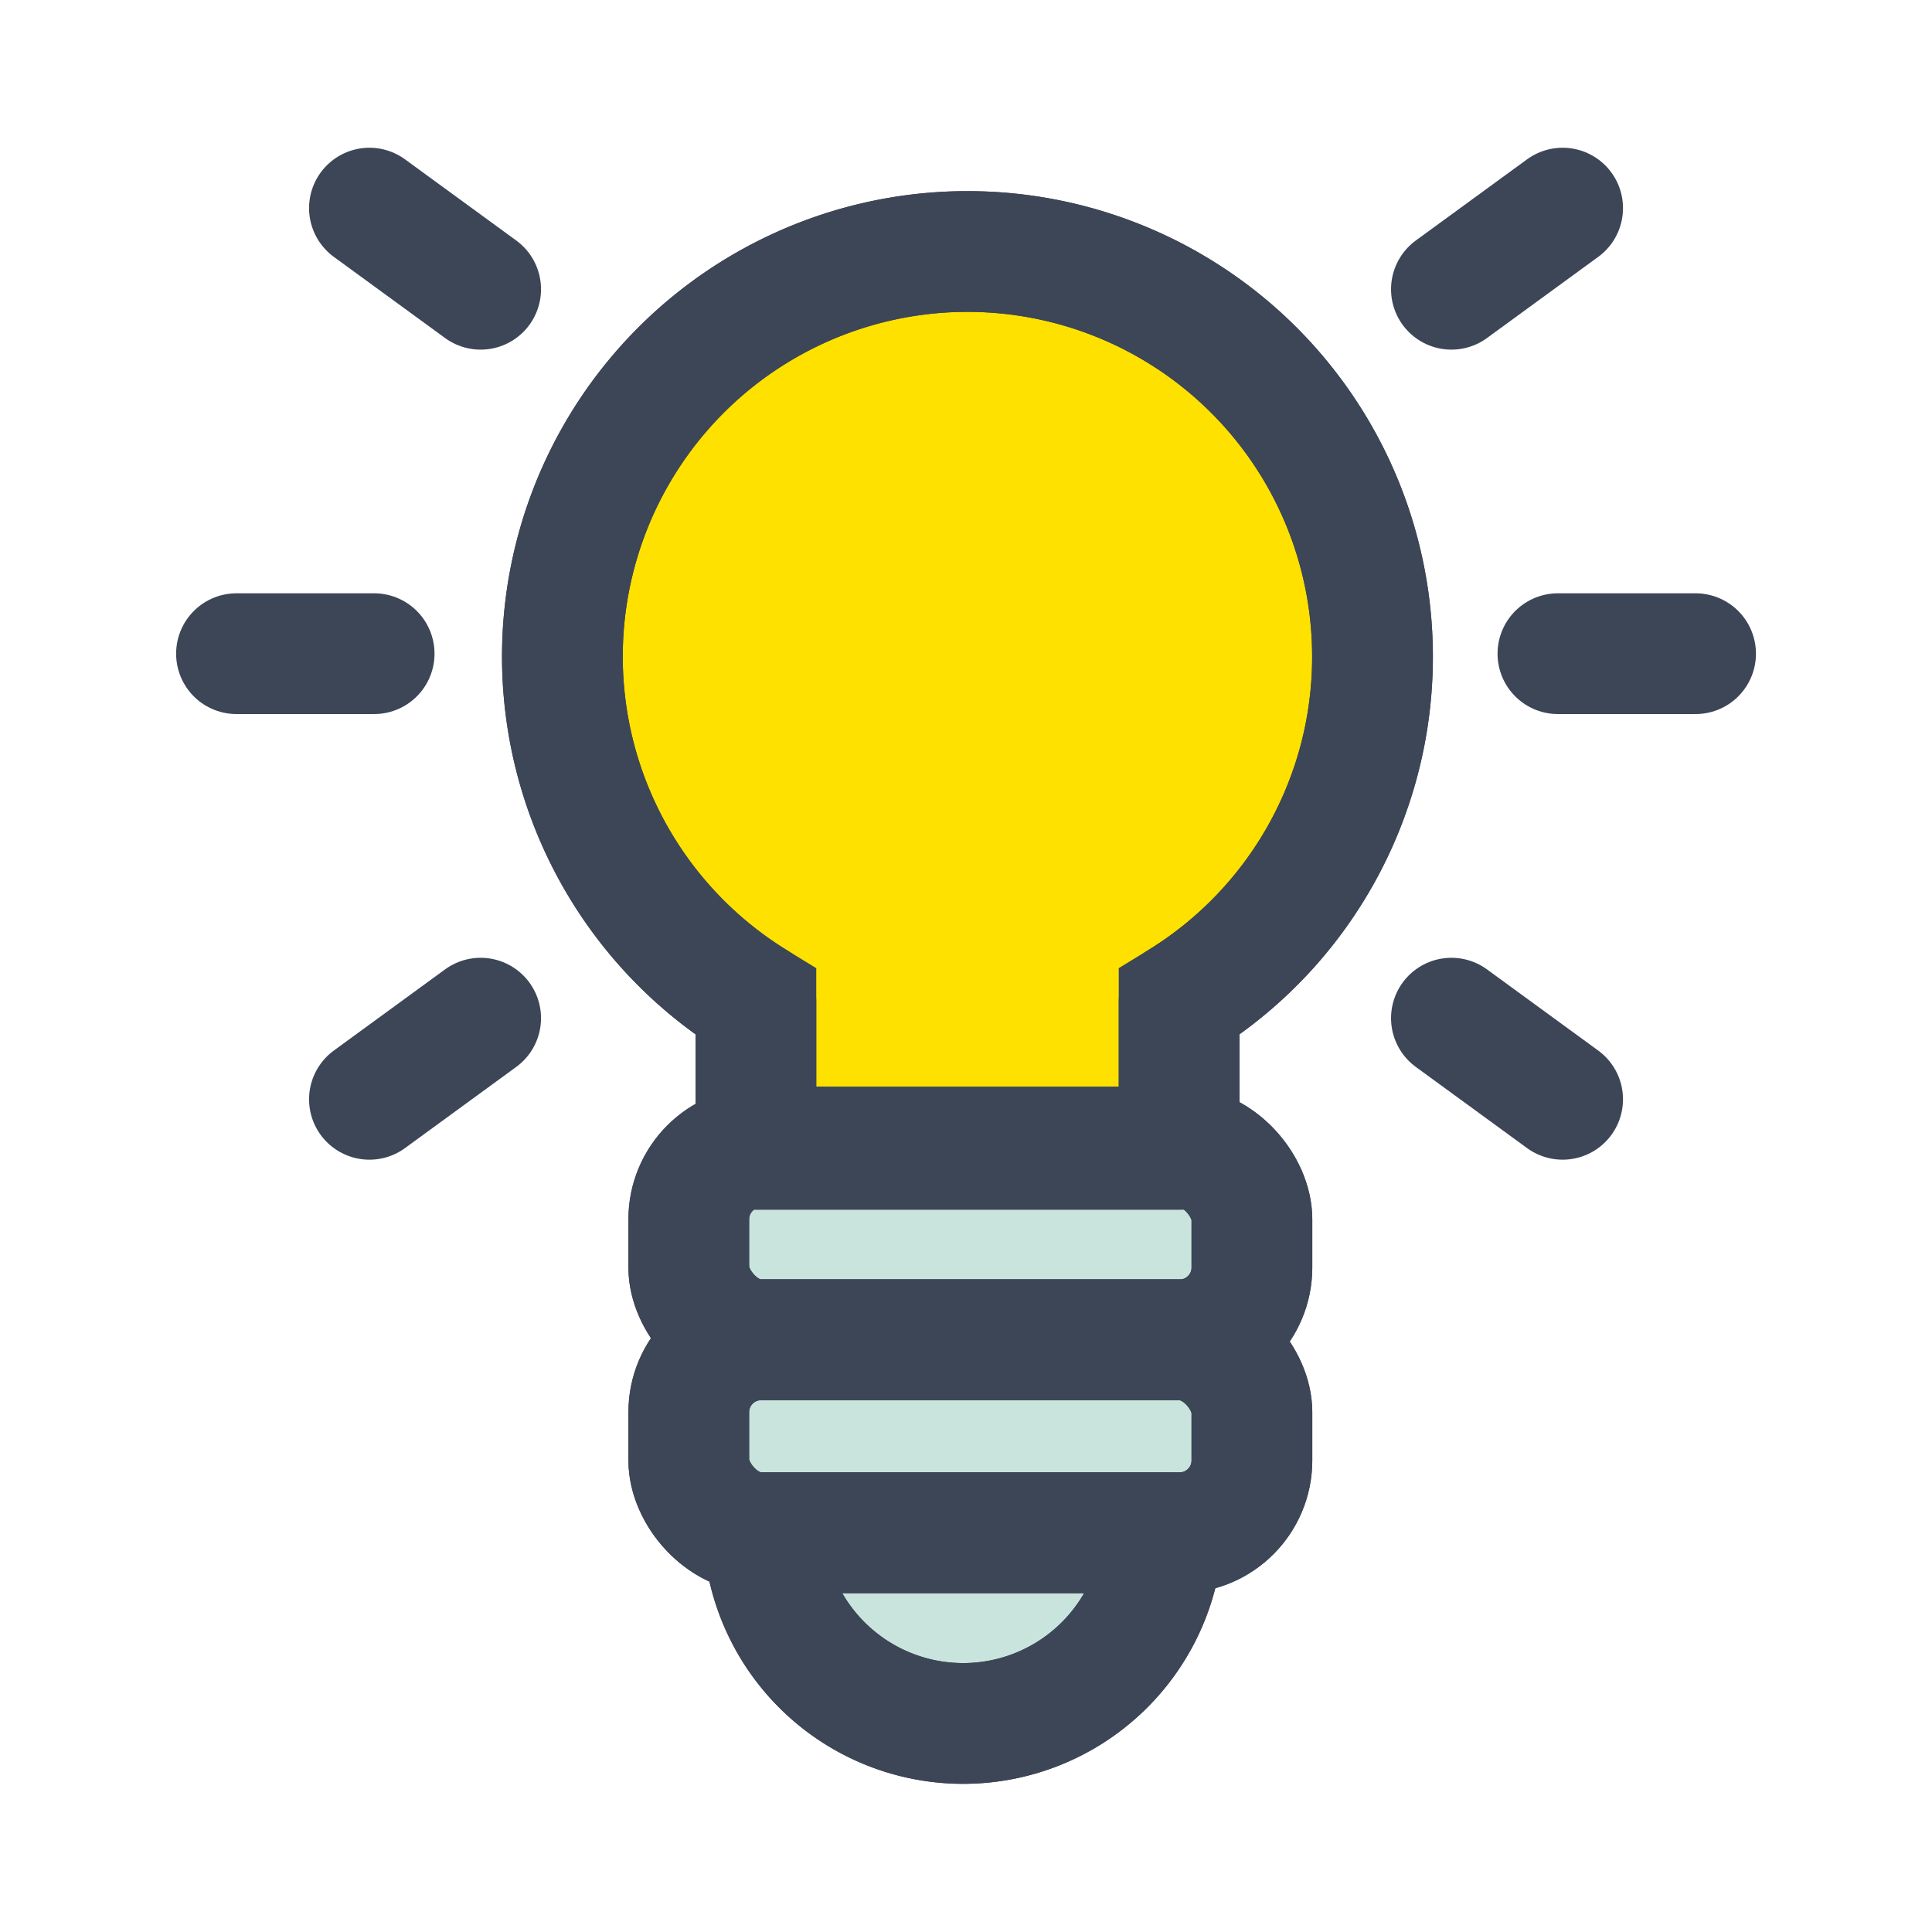<svg xmlns="http://www.w3.org/2000/svg" width="32" height="32" viewBox="0 0 32 32">
  <g id="Icon_idea_32px" transform="translate(0 0)">
    <rect id="Rectángulo_15453" data-name="Rectángulo 15453" width="9.327" height="3.195" rx="1.198" transform="translate(11.408 18.997)" fill="#c9e4dc" stroke="#3d4657" stroke-width="2"/>
    <rect id="Rectángulo_15454" data-name="Rectángulo 15454" width="9.327" height="3.195" rx="1.198" transform="translate(11.408 22.192)" fill="#c9e4dc" stroke="#3d4657" stroke-width="2"/>
    <path id="Trazado_64738" data-name="Trazado 64738" d="M93.391,2891.556a3.311,3.311,0,0,0,6.615,0Z" transform="translate(-80.745 -2866.169)" fill="#c9e4dc" stroke="#3d4657" stroke-width="2"/>
    <path id="Trazado_64739" data-name="Trazado 64739" d="M103.478,2877.053a6.709,6.709,0,1,0-10.213,5.712v2.439h7.01v-2.439A6.7,6.7,0,0,0,103.478,2877.053Z" transform="translate(-80.745 -2866.169)" fill="#ffe100" stroke="#3d4657" stroke-width="2"/>
    <g id="Grupo_30122" data-name="Grupo 30122" transform="translate(-80.745 -2866.169)">
      <g id="Grupo_30121" data-name="Grupo 30121">
        <rect id="Rectángulo_15455" data-name="Rectángulo 15455" width="32" height="32" transform="translate(80.745 2866.169)" fill="none"/>
      </g>
    </g>
    <g id="Grupo_30126" data-name="Grupo 30126" transform="translate(-80.745 -2866.169)">
      <path id="Trazado_64740" data-name="Trazado 64740" d="M103.478,2877.053a6.709,6.709,0,1,0-10.213,5.712v2.439h7.01v-2.439A6.7,6.7,0,0,0,103.478,2877.053Z" fill="none" stroke="#3d4657" stroke-linecap="round" stroke-linejoin="round" stroke-width="2"/>
      <rect id="Rectángulo_15456" data-name="Rectángulo 15456" width="9.327" height="3.195" rx="1.198" transform="translate(92.154 2885.166)" fill="none" stroke="#3d4657" stroke-linecap="round" stroke-linejoin="round" stroke-width="2"/>
      <rect id="Rectángulo_15457" data-name="Rectángulo 15457" width="9.327" height="3.195" rx="1.198" transform="translate(92.154 2888.361)" fill="none" stroke="#3d4657" stroke-linecap="round" stroke-linejoin="round" stroke-width="2"/>
      <path id="Trazado_64741" data-name="Trazado 64741" d="M93.391,2891.556a3.311,3.311,0,0,0,6.615,0Z" fill="none" stroke="#3d4657" stroke-linecap="round" stroke-linejoin="round" stroke-width="2"/>
      <g id="Grupo_30123" data-name="Grupo 30123">
        <line id="Línea_1472" data-name="Línea 1472" x1="2.28" transform="translate(84.662 2876.996)" fill="none" stroke="#3d4657" stroke-linecap="round" stroke-linejoin="round" stroke-width="2"/>
        <line id="Línea_1473" data-name="Línea 1473" x1="2.28" transform="translate(106.549 2876.996)" fill="none" stroke="#3d4657" stroke-linecap="round" stroke-linejoin="round" stroke-width="2"/>
      </g>
      <g id="Grupo_30124" data-name="Grupo 30124">
        <line id="Línea_1474" data-name="Línea 1474" y1="1.344" x2="1.842" transform="translate(104.785 2869.616)" fill="none" stroke="#3d4657" stroke-linecap="round" stroke-linejoin="round" stroke-width="2"/>
        <line id="Línea_1475" data-name="Línea 1475" y1="1.344" x2="1.842" transform="translate(86.864 2883.033)" fill="none" stroke="#3d4657" stroke-linecap="round" stroke-linejoin="round" stroke-width="2"/>
      </g>
      <g id="Grupo_30125" data-name="Grupo 30125">
        <line id="Línea_1476" data-name="Línea 1476" x1="1.842" y1="1.344" transform="translate(86.864 2869.616)" fill="none" stroke="#3d4657" stroke-linecap="round" stroke-linejoin="round" stroke-width="2"/>
        <line id="Línea_1477" data-name="Línea 1477" x1="1.842" y1="1.344" transform="translate(104.785 2883.033)" fill="none" stroke="#3d4657" stroke-linecap="round" stroke-linejoin="round" stroke-width="2"/>
      </g>
    </g>
  </g>
</svg>

